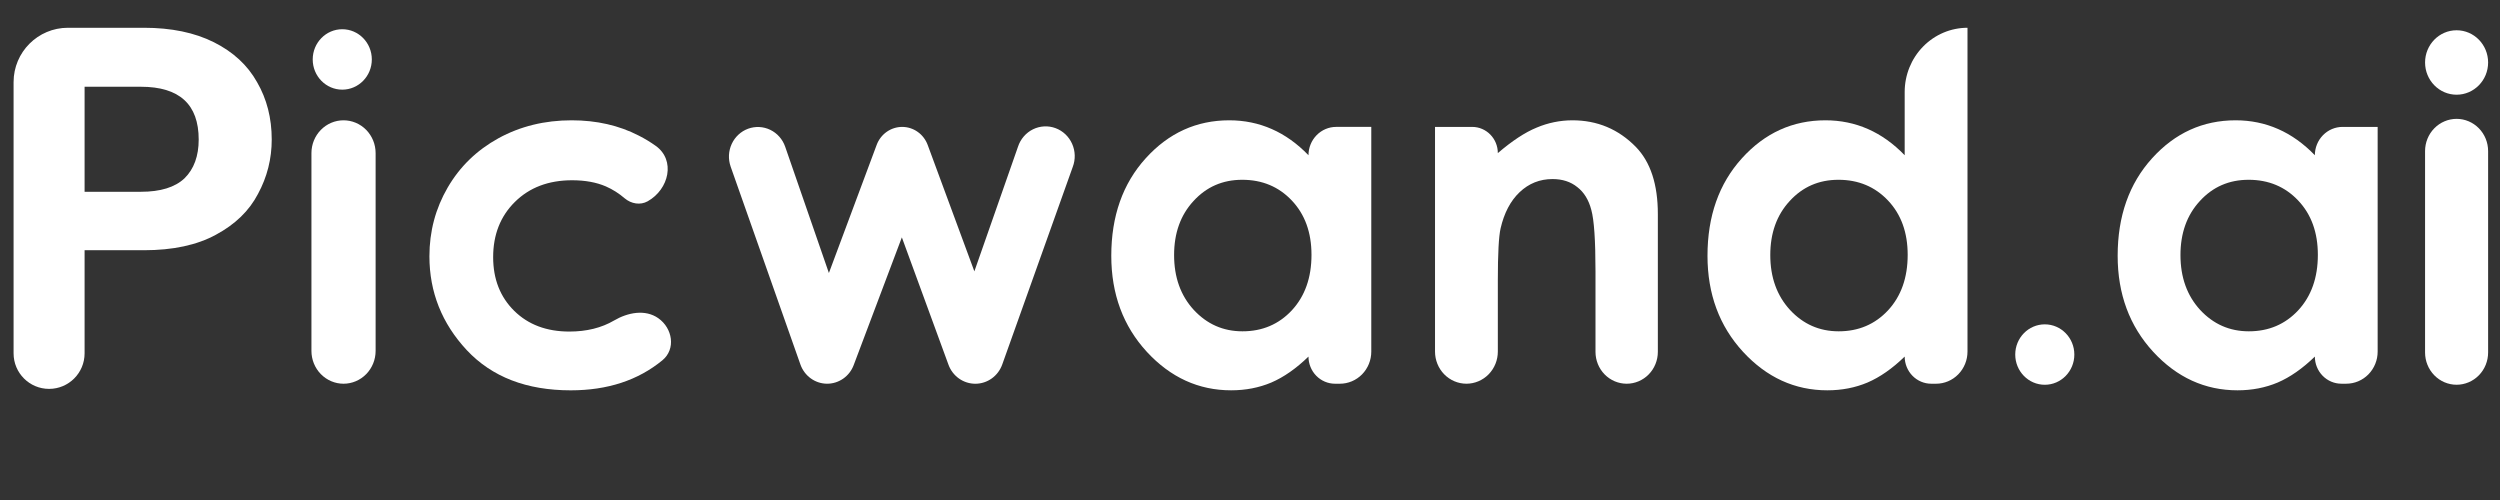 <svg width="280" height="56" viewBox="0 0 280 56" fill="none" xmlns="http://www.w3.org/2000/svg">
<rect x="0" y="0" width="280" height="56" fill="#333333" stroke="none"/>
<path d="M64.026 13.474C66.819 13.474 69.328 14.046 71.551 15.192C72.22 15.531 72.852 15.915 73.447 16.341C75.681 17.943 74.934 21.197 72.543 22.542C71.715 23.009 70.697 22.828 69.967 22.214C69.331 21.663 68.619 21.212 67.853 20.876C66.785 20.417 65.525 20.189 64.078 20.189C61.44 20.189 59.301 20.998 57.664 22.62C56.043 24.224 55.233 26.287 55.233 28.807C55.233 31.256 56.017 33.255 57.586 34.808C59.155 36.358 61.216 37.134 63.768 37.134C65.697 37.134 67.367 36.721 68.774 35.897C70.31 34.998 72.261 34.613 73.722 35.634C75.338 36.763 75.714 39.096 74.189 40.352C71.463 42.595 68.042 43.717 63.923 43.717C58.974 43.717 55.096 42.218 52.284 39.221C49.492 36.226 48.095 32.719 48.095 28.701C48.095 25.917 48.777 23.351 50.139 21.007C51.501 18.663 53.397 16.823 55.829 15.483C58.276 14.143 61.009 13.474 64.026 13.474Z" fill="white"/>
<path d="M137.68 13.474C139.369 13.474 140.955 13.8 142.438 14.452C143.921 15.104 145.291 16.082 146.55 17.386C146.55 16.544 146.877 15.737 147.459 15.142C148.041 14.546 148.831 14.212 149.654 14.212H153.584V39.381C153.584 39.853 153.493 40.321 153.316 40.757C153.14 41.193 152.881 41.589 152.555 41.923C152.228 42.257 151.841 42.522 151.414 42.702C150.987 42.883 150.53 42.977 150.068 42.977H149.523C148.735 42.977 147.978 42.656 147.421 42.086C146.863 41.516 146.55 40.743 146.55 39.937C145.17 41.274 143.782 42.245 142.387 42.844C141.007 43.425 139.507 43.715 137.887 43.715C134.25 43.715 131.101 42.279 128.447 39.406C125.792 36.518 124.464 32.93 124.464 28.648C124.464 24.207 125.748 20.567 128.318 17.73C130.887 14.892 134.008 13.474 137.68 13.474ZM139.127 20.136C136.939 20.136 135.119 20.929 133.672 22.516C132.223 24.082 131.499 26.102 131.499 28.567C131.499 31.053 132.23 33.099 133.697 34.702C135.179 36.304 137 37.107 139.153 37.107C141.378 37.107 143.222 36.323 144.688 34.755C146.153 33.168 146.887 31.098 146.887 28.542C146.887 26.039 146.153 24.013 144.688 22.462C143.222 20.911 141.37 20.136 139.127 20.136Z" fill="white"/>
<path d="M220.359 39.381C220.359 40.334 219.988 41.249 219.328 41.923C218.668 42.597 217.774 42.977 216.841 42.977H216.299C215.51 42.977 214.754 42.656 214.196 42.086C213.638 41.516 213.325 40.743 213.324 39.937C211.946 41.274 210.557 42.245 209.16 42.844C207.782 43.425 206.282 43.715 204.661 43.715C201.023 43.715 197.877 42.279 195.222 39.406C192.566 36.518 191.239 32.93 191.239 28.648C191.239 24.207 192.523 20.567 195.092 17.73C197.66 14.892 200.782 13.474 204.454 13.474C206.143 13.474 207.73 13.8 209.212 14.452C210.694 15.104 212.066 16.082 213.324 17.386V10.302C213.324 8.395 214.065 6.565 215.385 5.217C216.704 3.868 218.494 3.11 220.359 3.11V39.381ZM205.902 20.136C203.713 20.136 201.894 20.929 200.445 22.516C198.997 24.082 198.272 26.102 198.272 28.567C198.273 31.053 199.006 33.098 200.472 34.702C201.954 36.304 203.772 37.107 205.929 37.107C208.152 37.107 209.998 36.323 211.463 34.755C212.928 33.168 213.66 31.098 213.66 28.542C213.66 26.039 212.928 24.013 211.463 22.462C209.997 20.911 208.144 20.136 205.902 20.136Z" fill="white"/>
<path d="M250.394 13.474C252.083 13.474 253.669 13.8 255.152 14.452C256.634 15.104 258.005 16.082 259.264 17.386C259.264 16.544 259.591 15.738 260.173 15.143C260.755 14.548 261.543 14.213 262.366 14.213H266.297V39.382C266.297 39.854 266.206 40.321 266.029 40.757C265.853 41.193 265.594 41.589 265.268 41.923C264.941 42.257 264.553 42.522 264.126 42.702C263.699 42.883 263.242 42.975 262.78 42.975H262.237C261.449 42.975 260.692 42.655 260.135 42.085C259.577 41.515 259.264 40.742 259.264 39.937C257.884 41.274 256.496 42.245 255.101 42.844C253.72 43.425 252.221 43.715 250.601 43.715C246.962 43.715 243.815 42.279 241.161 39.406C238.506 36.518 237.178 32.931 237.178 28.648C237.178 24.207 238.462 20.567 241.032 17.73C243.601 14.892 246.72 13.474 250.394 13.474ZM251.841 20.136C249.651 20.136 247.832 20.93 246.384 22.515C244.937 24.083 244.212 26.102 244.212 28.568C244.212 31.052 244.944 33.098 246.409 34.702C247.893 36.304 249.712 37.107 251.866 37.107C254.091 37.107 255.936 36.323 257.401 34.755C258.867 33.168 259.6 31.098 259.6 28.542C259.6 26.039 258.867 24.013 257.401 22.462C255.936 20.911 254.082 20.136 251.841 20.136Z" fill="white"/>
<path d="M16.119 3.11C19.186 3.11 21.8 3.651 23.958 4.732C26.116 5.814 27.727 7.302 28.787 9.194C29.885 11.087 30.434 13.231 30.434 15.626C30.434 17.789 29.923 19.817 28.9 21.71C27.916 23.603 26.344 25.129 24.186 26.288C22.065 27.447 19.376 28.026 16.119 28.026H9.474V39.578C9.474 41.774 7.693 43.555 5.497 43.555C3.301 43.555 1.521 41.774 1.521 39.578V9.197C1.521 5.836 4.247 3.11 7.608 3.11H16.119ZM9.474 21.479H15.778C17.975 21.479 19.604 20.976 20.664 19.972C21.724 18.929 22.254 17.48 22.254 15.626C22.254 11.686 20.095 9.716 15.778 9.716H9.474V21.479Z" fill="white"/>
<path d="M229.017 36.327C230.844 36.327 232.326 37.842 232.326 39.71C232.326 41.578 230.844 43.094 229.017 43.094C227.189 43.094 225.707 41.578 225.707 39.71C225.707 37.842 227.189 36.327 229.017 36.327Z" fill="white"/>
<path d="M275.138 13.312C276.074 13.312 276.973 13.693 277.635 14.37C278.297 15.047 278.669 15.965 278.669 16.922V39.48C278.669 40.438 278.297 41.356 277.635 42.033C276.973 42.71 276.074 43.091 275.138 43.091C274.201 43.091 273.304 42.71 272.642 42.033C271.979 41.356 271.607 40.438 271.607 39.48V16.922C271.608 15.965 271.979 15.047 272.642 14.37C273.304 13.693 274.201 13.313 275.138 13.312Z" fill="white"/>
<path d="M116.941 14.157C117.375 14.134 117.809 14.2 118.217 14.351C118.625 14.501 119.001 14.734 119.32 15.035C119.64 15.336 119.896 15.7 120.076 16.104C120.256 16.507 120.356 16.944 120.369 17.388C120.382 17.831 120.308 18.273 120.151 18.688L112.253 40.818C112.028 41.449 111.62 41.995 111.083 42.382C110.546 42.768 109.906 42.977 109.249 42.98C108.592 42.982 107.949 42.778 107.409 42.397C106.869 42.015 106.457 41.473 106.228 40.844L101.008 26.585L95.613 40.892C95.38 41.511 94.967 42.042 94.43 42.414C93.892 42.786 93.256 42.983 92.607 42.976C91.959 42.968 91.328 42.758 90.799 42.374C90.27 41.99 89.868 41.449 89.647 40.825L81.829 18.65H81.831C81.688 18.241 81.624 17.806 81.645 17.371C81.667 16.937 81.772 16.51 81.954 16.117C82.136 15.724 82.392 15.371 82.708 15.079C83.023 14.787 83.392 14.561 83.793 14.415C84.194 14.269 84.619 14.205 85.044 14.227C85.469 14.248 85.886 14.355 86.27 14.541C86.655 14.727 87.001 14.989 87.286 15.312C87.572 15.634 87.792 16.011 87.936 16.421L92.836 30.577L98.189 16.224C98.41 15.632 98.802 15.123 99.312 14.764C99.823 14.405 100.428 14.213 101.048 14.214C101.668 14.215 102.273 14.409 102.782 14.77C103.292 15.13 103.682 15.641 103.9 16.233L109.129 30.392L114.019 16.423C114.157 16.002 114.377 15.614 114.664 15.281C114.951 14.948 115.3 14.677 115.691 14.484C116.083 14.291 116.508 14.18 116.941 14.157Z" fill="white"/>
<path d="M38.475 13.474C39.428 13.474 40.343 13.861 41.017 14.55C41.691 15.239 42.069 16.173 42.069 17.148V39.302C42.069 40.276 41.691 41.211 41.017 41.9C40.343 42.589 39.428 42.977 38.475 42.977C37.522 42.977 36.608 42.589 35.934 41.9C35.26 41.211 34.881 40.276 34.881 39.302V17.148C34.881 16.173 35.26 15.239 35.934 14.55C36.608 13.861 37.521 13.474 38.475 13.474Z" fill="white"/>
<path d="M176.11 13.474C178.902 13.474 181.273 14.469 183.221 16.46C184.86 18.152 185.679 20.655 185.679 23.969V39.407C185.679 40.354 185.311 41.262 184.656 41.932C184.001 42.601 183.113 42.977 182.187 42.977C181.261 42.976 180.372 42.601 179.718 41.932C179.063 41.262 178.695 40.354 178.695 39.407V30.363C178.695 26.927 178.54 24.645 178.229 23.518C177.937 22.39 177.411 21.534 176.653 20.952C175.912 20.353 174.988 20.055 173.885 20.055C172.455 20.055 171.222 20.548 170.188 21.534C169.171 22.503 168.464 23.852 168.066 25.579C167.861 26.478 167.757 28.426 167.757 31.422V39.38C167.757 40.333 167.386 41.248 166.727 41.922C166.067 42.596 165.172 42.976 164.239 42.976C163.306 42.975 162.412 42.596 161.752 41.922C161.093 41.248 160.722 40.333 160.722 39.38V14.214H164.886C166.471 14.214 167.757 15.527 167.757 17.148C169.359 15.774 170.808 14.822 172.102 14.293C173.372 13.755 174.735 13.476 176.11 13.474Z" fill="white"/>
<path d="M275.139 3.39C277.088 3.39 278.669 5.006 278.669 6.999C278.669 8.992 277.088 10.607 275.139 10.607C273.189 10.607 271.609 8.992 271.608 6.999C271.608 5.006 273.189 3.39 275.139 3.39Z" fill="white"/>
<path d="M38.334 3.274C40.162 3.275 41.644 4.79 41.644 6.658C41.643 8.526 40.162 10.041 38.334 10.041C36.506 10.041 35.025 8.527 35.024 6.658C35.024 4.79 36.506 3.274 38.334 3.274Z" fill="white"/>
</svg>
